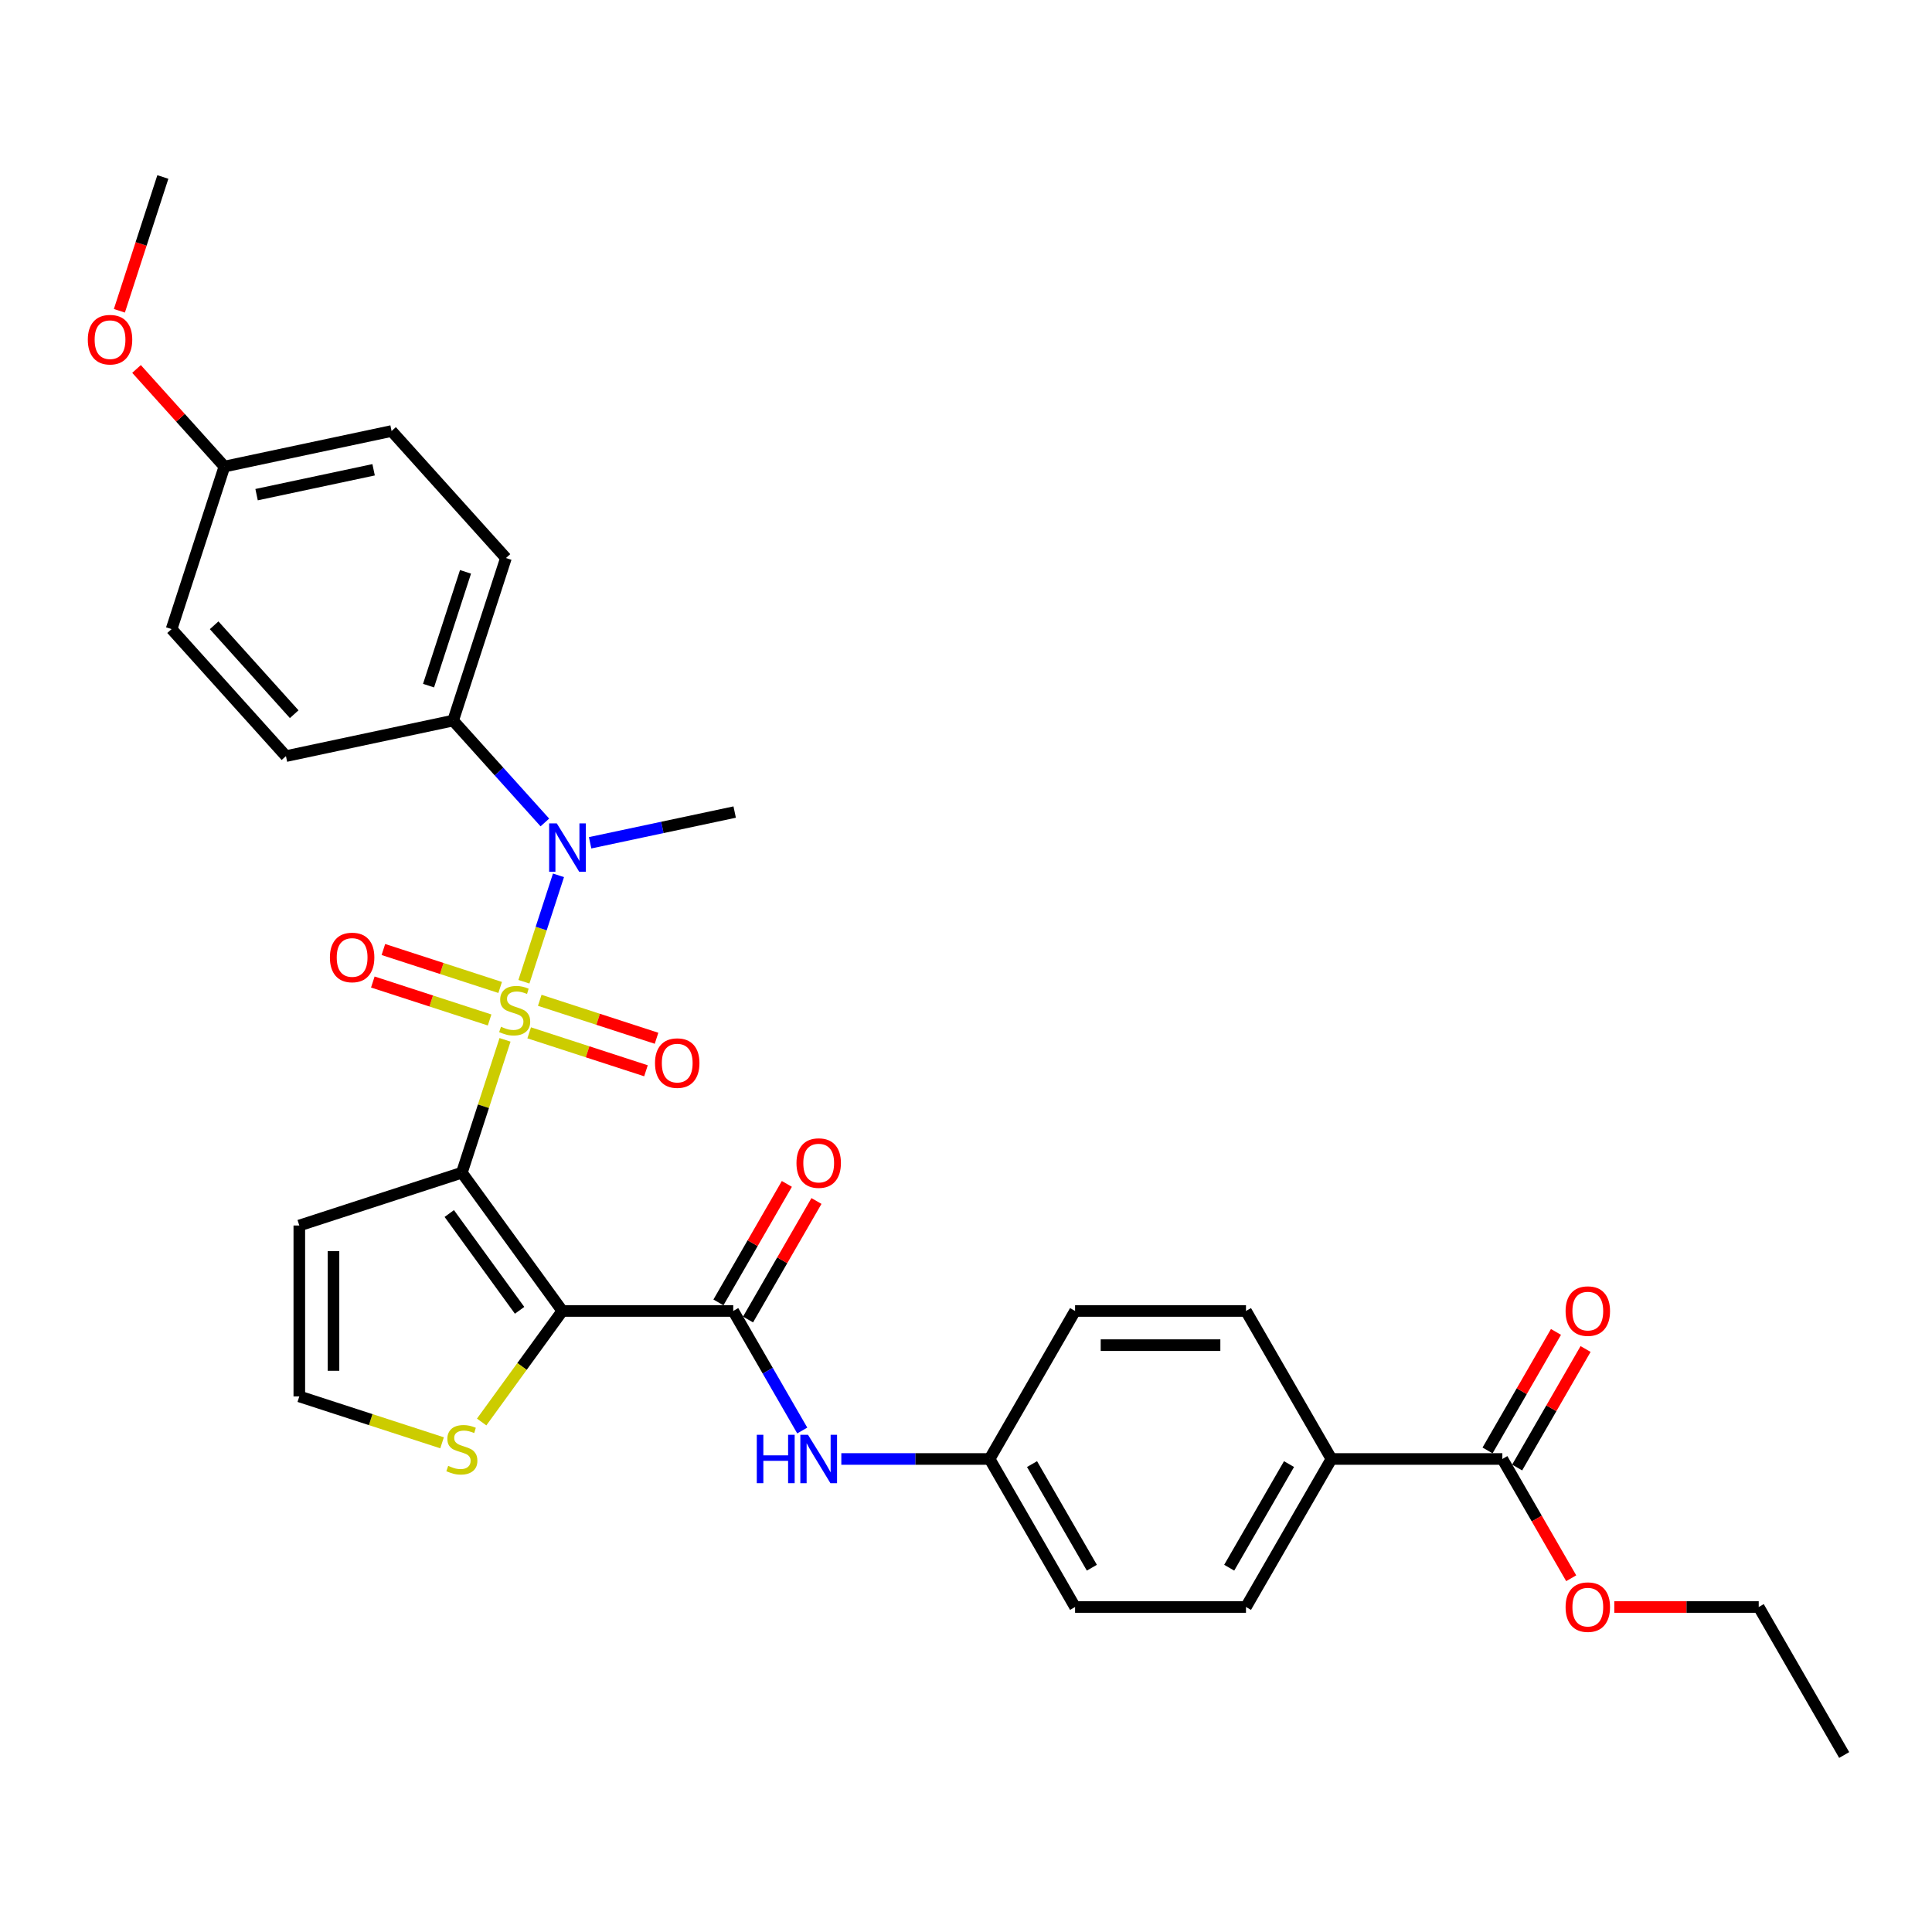 <?xml version='1.0' encoding='iso-8859-1'?>
<svg version='1.1' baseProfile='full'
              xmlns='http://www.w3.org/2000/svg'
                      xmlns:rdkit='http://www.rdkit.org/xml'
                      xmlns:xlink='http://www.w3.org/1999/xlink'
                  xml:space='preserve'
width='1000px' height='1000px' viewBox='0 0 1000 1000'>
<!-- END OF HEADER -->
<rect style='opacity:1.0;fill:#FFFFFF;stroke:none' width='1000' height='1000' x='0' y='0'> </rect>
<path class='bond-0' d='M 261.401,538.223 L 250.23,572.603' style='fill:none;fill-rule:evenodd;stroke:#CCCC00;stroke-width:6px;stroke-linecap:butt;stroke-linejoin:miter;stroke-opacity:1' />
<path class='bond-0' d='M 250.23,572.603 L 239.059,606.983' style='fill:none;fill-rule:evenodd;stroke:#000000;stroke-width:6px;stroke-linecap:butt;stroke-linejoin:miter;stroke-opacity:1' />
<path class='bond-3' d='M 271.174,508.145 L 280.122,480.605' style='fill:none;fill-rule:evenodd;stroke:#CCCC00;stroke-width:6px;stroke-linecap:butt;stroke-linejoin:miter;stroke-opacity:1' />
<path class='bond-3' d='M 280.122,480.605 L 289.07,453.065' style='fill:none;fill-rule:evenodd;stroke:#0000FF;stroke-width:6px;stroke-linecap:butt;stroke-linejoin:miter;stroke-opacity:1' />
<path class='bond-7' d='M 258.886,511.106 L 228.662,501.285' style='fill:none;fill-rule:evenodd;stroke:#CCCC00;stroke-width:6px;stroke-linecap:butt;stroke-linejoin:miter;stroke-opacity:1' />
<path class='bond-7' d='M 228.662,501.285 L 198.438,491.465' style='fill:none;fill-rule:evenodd;stroke:#FF0000;stroke-width:6px;stroke-linecap:butt;stroke-linejoin:miter;stroke-opacity:1' />
<path class='bond-7' d='M 253.418,527.933 L 223.194,518.113' style='fill:none;fill-rule:evenodd;stroke:#CCCC00;stroke-width:6px;stroke-linecap:butt;stroke-linejoin:miter;stroke-opacity:1' />
<path class='bond-7' d='M 223.194,518.113 L 192.97,508.292' style='fill:none;fill-rule:evenodd;stroke:#FF0000;stroke-width:6px;stroke-linecap:butt;stroke-linejoin:miter;stroke-opacity:1' />
<path class='bond-8' d='M 273.907,534.59 L 304.131,544.41' style='fill:none;fill-rule:evenodd;stroke:#CCCC00;stroke-width:6px;stroke-linecap:butt;stroke-linejoin:miter;stroke-opacity:1' />
<path class='bond-8' d='M 304.131,544.41 L 334.355,554.231' style='fill:none;fill-rule:evenodd;stroke:#FF0000;stroke-width:6px;stroke-linecap:butt;stroke-linejoin:miter;stroke-opacity:1' />
<path class='bond-8' d='M 279.374,517.763 L 309.599,527.583' style='fill:none;fill-rule:evenodd;stroke:#CCCC00;stroke-width:6px;stroke-linecap:butt;stroke-linejoin:miter;stroke-opacity:1' />
<path class='bond-8' d='M 309.599,527.583 L 339.823,537.404' style='fill:none;fill-rule:evenodd;stroke:#FF0000;stroke-width:6px;stroke-linecap:butt;stroke-linejoin:miter;stroke-opacity:1' />
<path class='bond-1' d='M 239.059,606.983 L 291.058,678.553' style='fill:none;fill-rule:evenodd;stroke:#000000;stroke-width:6px;stroke-linecap:butt;stroke-linejoin:miter;stroke-opacity:1' />
<path class='bond-1' d='M 232.545,628.118 L 268.944,678.217' style='fill:none;fill-rule:evenodd;stroke:#000000;stroke-width:6px;stroke-linecap:butt;stroke-linejoin:miter;stroke-opacity:1' />
<path class='bond-5' d='M 239.059,606.983 L 154.924,634.32' style='fill:none;fill-rule:evenodd;stroke:#000000;stroke-width:6px;stroke-linecap:butt;stroke-linejoin:miter;stroke-opacity:1' />
<path class='bond-2' d='M 291.058,678.553 L 379.523,678.553' style='fill:none;fill-rule:evenodd;stroke:#000000;stroke-width:6px;stroke-linecap:butt;stroke-linejoin:miter;stroke-opacity:1' />
<path class='bond-4' d='M 291.058,678.553 L 270.181,707.288' style='fill:none;fill-rule:evenodd;stroke:#000000;stroke-width:6px;stroke-linecap:butt;stroke-linejoin:miter;stroke-opacity:1' />
<path class='bond-4' d='M 270.181,707.288 L 249.304,736.023' style='fill:none;fill-rule:evenodd;stroke:#CCCC00;stroke-width:6px;stroke-linecap:butt;stroke-linejoin:miter;stroke-opacity:1' />
<path class='bond-6' d='M 379.523,678.553 L 397.384,709.49' style='fill:none;fill-rule:evenodd;stroke:#000000;stroke-width:6px;stroke-linecap:butt;stroke-linejoin:miter;stroke-opacity:1' />
<path class='bond-6' d='M 397.384,709.49 L 415.246,740.428' style='fill:none;fill-rule:evenodd;stroke:#0000FF;stroke-width:6px;stroke-linecap:butt;stroke-linejoin:miter;stroke-opacity:1' />
<path class='bond-13' d='M 387.184,682.976 L 404.892,652.304' style='fill:none;fill-rule:evenodd;stroke:#000000;stroke-width:6px;stroke-linecap:butt;stroke-linejoin:miter;stroke-opacity:1' />
<path class='bond-13' d='M 404.892,652.304 L 422.601,621.632' style='fill:none;fill-rule:evenodd;stroke:#FF0000;stroke-width:6px;stroke-linecap:butt;stroke-linejoin:miter;stroke-opacity:1' />
<path class='bond-13' d='M 371.861,674.13 L 389.57,643.458' style='fill:none;fill-rule:evenodd;stroke:#000000;stroke-width:6px;stroke-linecap:butt;stroke-linejoin:miter;stroke-opacity:1' />
<path class='bond-13' d='M 389.57,643.458 L 407.278,612.786' style='fill:none;fill-rule:evenodd;stroke:#FF0000;stroke-width:6px;stroke-linecap:butt;stroke-linejoin:miter;stroke-opacity:1' />
<path class='bond-11' d='M 282.021,425.704 L 258.28,399.337' style='fill:none;fill-rule:evenodd;stroke:#0000FF;stroke-width:6px;stroke-linecap:butt;stroke-linejoin:miter;stroke-opacity:1' />
<path class='bond-11' d='M 258.28,399.337 L 234.539,372.97' style='fill:none;fill-rule:evenodd;stroke:#000000;stroke-width:6px;stroke-linecap:butt;stroke-linejoin:miter;stroke-opacity:1' />
<path class='bond-26' d='M 305.446,436.223 L 342.856,428.271' style='fill:none;fill-rule:evenodd;stroke:#0000FF;stroke-width:6px;stroke-linecap:butt;stroke-linejoin:miter;stroke-opacity:1' />
<path class='bond-26' d='M 342.856,428.271 L 380.266,420.32' style='fill:none;fill-rule:evenodd;stroke:#000000;stroke-width:6px;stroke-linecap:butt;stroke-linejoin:miter;stroke-opacity:1' />
<path class='bond-31' d='M 228.815,746.794 L 191.87,734.79' style='fill:none;fill-rule:evenodd;stroke:#CCCC00;stroke-width:6px;stroke-linecap:butt;stroke-linejoin:miter;stroke-opacity:1' />
<path class='bond-31' d='M 191.87,734.79 L 154.924,722.785' style='fill:none;fill-rule:evenodd;stroke:#000000;stroke-width:6px;stroke-linecap:butt;stroke-linejoin:miter;stroke-opacity:1' />
<path class='bond-10' d='M 154.924,634.32 L 154.924,722.785' style='fill:none;fill-rule:evenodd;stroke:#000000;stroke-width:6px;stroke-linecap:butt;stroke-linejoin:miter;stroke-opacity:1' />
<path class='bond-10' d='M 172.617,647.59 L 172.617,709.516' style='fill:none;fill-rule:evenodd;stroke:#000000;stroke-width:6px;stroke-linecap:butt;stroke-linejoin:miter;stroke-opacity:1' />
<path class='bond-15' d='M 435.468,755.166 L 473.844,755.166' style='fill:none;fill-rule:evenodd;stroke:#0000FF;stroke-width:6px;stroke-linecap:butt;stroke-linejoin:miter;stroke-opacity:1' />
<path class='bond-15' d='M 473.844,755.166 L 512.22,755.166' style='fill:none;fill-rule:evenodd;stroke:#000000;stroke-width:6px;stroke-linecap:butt;stroke-linejoin:miter;stroke-opacity:1' />
<path class='bond-9' d='M 777.615,755.166 L 689.15,755.166' style='fill:none;fill-rule:evenodd;stroke:#000000;stroke-width:6px;stroke-linecap:butt;stroke-linejoin:miter;stroke-opacity:1' />
<path class='bond-14' d='M 785.277,759.589 L 802.985,728.917' style='fill:none;fill-rule:evenodd;stroke:#000000;stroke-width:6px;stroke-linecap:butt;stroke-linejoin:miter;stroke-opacity:1' />
<path class='bond-14' d='M 802.985,728.917 L 820.694,698.245' style='fill:none;fill-rule:evenodd;stroke:#FF0000;stroke-width:6px;stroke-linecap:butt;stroke-linejoin:miter;stroke-opacity:1' />
<path class='bond-14' d='M 769.954,750.743 L 787.663,720.071' style='fill:none;fill-rule:evenodd;stroke:#000000;stroke-width:6px;stroke-linecap:butt;stroke-linejoin:miter;stroke-opacity:1' />
<path class='bond-14' d='M 787.663,720.071 L 805.371,689.399' style='fill:none;fill-rule:evenodd;stroke:#FF0000;stroke-width:6px;stroke-linecap:butt;stroke-linejoin:miter;stroke-opacity:1' />
<path class='bond-20' d='M 777.615,755.166 L 795.436,786.032' style='fill:none;fill-rule:evenodd;stroke:#000000;stroke-width:6px;stroke-linecap:butt;stroke-linejoin:miter;stroke-opacity:1' />
<path class='bond-20' d='M 795.436,786.032 L 813.257,816.899' style='fill:none;fill-rule:evenodd;stroke:#FF0000;stroke-width:6px;stroke-linecap:butt;stroke-linejoin:miter;stroke-opacity:1' />
<path class='bond-16' d='M 234.539,372.97 L 261.876,288.835' style='fill:none;fill-rule:evenodd;stroke:#000000;stroke-width:6px;stroke-linecap:butt;stroke-linejoin:miter;stroke-opacity:1' />
<path class='bond-16' d='M 221.813,354.883 L 240.949,295.988' style='fill:none;fill-rule:evenodd;stroke:#000000;stroke-width:6px;stroke-linecap:butt;stroke-linejoin:miter;stroke-opacity:1' />
<path class='bond-17' d='M 234.539,372.97 L 148.007,391.363' style='fill:none;fill-rule:evenodd;stroke:#000000;stroke-width:6px;stroke-linecap:butt;stroke-linejoin:miter;stroke-opacity:1' />
<path class='bond-12' d='M 689.15,755.166 L 644.918,831.779' style='fill:none;fill-rule:evenodd;stroke:#000000;stroke-width:6px;stroke-linecap:butt;stroke-linejoin:miter;stroke-opacity:1' />
<path class='bond-12' d='M 667.193,757.811 L 636.23,811.44' style='fill:none;fill-rule:evenodd;stroke:#000000;stroke-width:6px;stroke-linecap:butt;stroke-linejoin:miter;stroke-opacity:1' />
<path class='bond-33' d='M 689.15,755.166 L 644.918,678.553' style='fill:none;fill-rule:evenodd;stroke:#000000;stroke-width:6px;stroke-linecap:butt;stroke-linejoin:miter;stroke-opacity:1' />
<path class='bond-22' d='M 512.22,755.166 L 556.453,678.553' style='fill:none;fill-rule:evenodd;stroke:#000000;stroke-width:6px;stroke-linecap:butt;stroke-linejoin:miter;stroke-opacity:1' />
<path class='bond-23' d='M 512.22,755.166 L 556.453,831.779' style='fill:none;fill-rule:evenodd;stroke:#000000;stroke-width:6px;stroke-linecap:butt;stroke-linejoin:miter;stroke-opacity:1' />
<path class='bond-23' d='M 534.178,757.811 L 565.141,811.44' style='fill:none;fill-rule:evenodd;stroke:#000000;stroke-width:6px;stroke-linecap:butt;stroke-linejoin:miter;stroke-opacity:1' />
<path class='bond-24' d='M 261.876,288.835 L 202.682,223.093' style='fill:none;fill-rule:evenodd;stroke:#000000;stroke-width:6px;stroke-linecap:butt;stroke-linejoin:miter;stroke-opacity:1' />
<path class='bond-25' d='M 148.007,391.363 L 88.812,325.621' style='fill:none;fill-rule:evenodd;stroke:#000000;stroke-width:6px;stroke-linecap:butt;stroke-linejoin:miter;stroke-opacity:1' />
<path class='bond-25' d='M 152.276,369.663 L 110.84,323.643' style='fill:none;fill-rule:evenodd;stroke:#000000;stroke-width:6px;stroke-linecap:butt;stroke-linejoin:miter;stroke-opacity:1' />
<path class='bond-18' d='M 644.918,678.553 L 556.453,678.553' style='fill:none;fill-rule:evenodd;stroke:#000000;stroke-width:6px;stroke-linecap:butt;stroke-linejoin:miter;stroke-opacity:1' />
<path class='bond-18' d='M 631.648,696.246 L 569.723,696.246' style='fill:none;fill-rule:evenodd;stroke:#000000;stroke-width:6px;stroke-linecap:butt;stroke-linejoin:miter;stroke-opacity:1' />
<path class='bond-19' d='M 644.918,831.779 L 556.453,831.779' style='fill:none;fill-rule:evenodd;stroke:#000000;stroke-width:6px;stroke-linecap:butt;stroke-linejoin:miter;stroke-opacity:1' />
<path class='bond-28' d='M 835.56,831.779 L 872.936,831.779' style='fill:none;fill-rule:evenodd;stroke:#FF0000;stroke-width:6px;stroke-linecap:butt;stroke-linejoin:miter;stroke-opacity:1' />
<path class='bond-28' d='M 872.936,831.779 L 910.313,831.779' style='fill:none;fill-rule:evenodd;stroke:#000000;stroke-width:6px;stroke-linecap:butt;stroke-linejoin:miter;stroke-opacity:1' />
<path class='bond-21' d='M 116.15,241.486 L 88.812,325.621' style='fill:none;fill-rule:evenodd;stroke:#000000;stroke-width:6px;stroke-linecap:butt;stroke-linejoin:miter;stroke-opacity:1' />
<path class='bond-27' d='M 116.15,241.486 L 93.408,216.229' style='fill:none;fill-rule:evenodd;stroke:#000000;stroke-width:6px;stroke-linecap:butt;stroke-linejoin:miter;stroke-opacity:1' />
<path class='bond-27' d='M 93.408,216.229 L 70.667,190.972' style='fill:none;fill-rule:evenodd;stroke:#FF0000;stroke-width:6px;stroke-linecap:butt;stroke-linejoin:miter;stroke-opacity:1' />
<path class='bond-32' d='M 116.15,241.486 L 202.682,223.093' style='fill:none;fill-rule:evenodd;stroke:#000000;stroke-width:6px;stroke-linecap:butt;stroke-linejoin:miter;stroke-opacity:1' />
<path class='bond-32' d='M 132.808,256.033 L 193.38,243.158' style='fill:none;fill-rule:evenodd;stroke:#000000;stroke-width:6px;stroke-linecap:butt;stroke-linejoin:miter;stroke-opacity:1' />
<path class='bond-29' d='M 61.79,160.864 L 73.041,126.236' style='fill:none;fill-rule:evenodd;stroke:#FF0000;stroke-width:6px;stroke-linecap:butt;stroke-linejoin:miter;stroke-opacity:1' />
<path class='bond-29' d='M 73.041,126.236 L 84.292,91.608' style='fill:none;fill-rule:evenodd;stroke:#000000;stroke-width:6px;stroke-linecap:butt;stroke-linejoin:miter;stroke-opacity:1' />
<path class='bond-30' d='M 910.313,831.779 L 954.545,908.392' style='fill:none;fill-rule:evenodd;stroke:#000000;stroke-width:6px;stroke-linecap:butt;stroke-linejoin:miter;stroke-opacity:1' />
<path  class='atom-0' d='M 259.319 531.447
Q 259.602 531.553, 260.77 532.048
Q 261.938 532.544, 263.212 532.862
Q 264.521 533.145, 265.795 533.145
Q 268.166 533.145, 269.546 532.013
Q 270.926 530.845, 270.926 528.828
Q 270.926 527.448, 270.218 526.599
Q 269.546 525.75, 268.484 525.29
Q 267.423 524.83, 265.653 524.299
Q 263.424 523.626, 262.079 522.99
Q 260.77 522.353, 259.815 521.008
Q 258.895 519.663, 258.895 517.399
Q 258.895 514.249, 261.018 512.303
Q 263.176 510.357, 267.423 510.357
Q 270.324 510.357, 273.615 511.737
L 272.801 514.461
Q 269.794 513.223, 267.529 513.223
Q 265.087 513.223, 263.742 514.249
Q 262.398 515.24, 262.433 516.974
Q 262.433 518.319, 263.106 519.132
Q 263.813 519.946, 264.804 520.406
Q 265.83 520.866, 267.529 521.397
Q 269.794 522.105, 271.138 522.813
Q 272.483 523.52, 273.438 524.971
Q 274.429 526.387, 274.429 528.828
Q 274.429 532.296, 272.094 534.172
Q 269.794 536.012, 265.936 536.012
Q 263.707 536.012, 262.009 535.516
Q 260.345 535.056, 258.364 534.242
L 259.319 531.447
' fill='#CCCC00'/>
<path  class='atom-4' d='M 288.196 426.186
L 296.405 439.456
Q 297.219 440.765, 298.528 443.136
Q 299.838 445.507, 299.909 445.648
L 299.909 426.186
L 303.235 426.186
L 303.235 451.239
L 299.802 451.239
L 290.991 436.731
Q 289.965 435.033, 288.868 433.086
Q 287.806 431.14, 287.488 430.539
L 287.488 451.239
L 284.233 451.239
L 284.233 426.186
L 288.196 426.186
' fill='#0000FF'/>
<path  class='atom-5' d='M 231.982 758.721
Q 232.265 758.828, 233.433 759.323
Q 234.601 759.818, 235.875 760.137
Q 237.184 760.42, 238.458 760.42
Q 240.829 760.42, 242.209 759.288
Q 243.589 758.12, 243.589 756.103
Q 243.589 754.723, 242.881 753.874
Q 242.209 753.024, 241.147 752.564
Q 240.085 752.104, 238.316 751.573
Q 236.087 750.901, 234.742 750.264
Q 233.433 749.627, 232.477 748.283
Q 231.557 746.938, 231.557 744.673
Q 231.557 741.524, 233.681 739.578
Q 235.839 737.631, 240.085 737.631
Q 242.987 737.631, 246.278 739.011
L 245.464 741.736
Q 242.456 740.498, 240.192 740.498
Q 237.75 740.498, 236.405 741.524
Q 235.061 742.515, 235.096 744.249
Q 235.096 745.593, 235.768 746.407
Q 236.476 747.221, 237.467 747.681
Q 238.493 748.141, 240.192 748.672
Q 242.456 749.38, 243.801 750.087
Q 245.146 750.795, 246.101 752.246
Q 247.092 753.661, 247.092 756.103
Q 247.092 759.571, 244.756 761.446
Q 242.456 763.286, 238.599 763.286
Q 236.37 763.286, 234.671 762.791
Q 233.008 762.331, 231.027 761.517
L 231.982 758.721
' fill='#CCCC00'/>
<path  class='atom-7' d='M 391.713 742.639
L 395.11 742.639
L 395.11 753.29
L 407.92 753.29
L 407.92 742.639
L 411.317 742.639
L 411.317 767.693
L 407.92 767.693
L 407.92 756.121
L 395.11 756.121
L 395.11 767.693
L 391.713 767.693
L 391.713 742.639
' fill='#0000FF'/>
<path  class='atom-7' d='M 418.217 742.639
L 426.427 755.909
Q 427.241 757.218, 428.55 759.589
Q 429.859 761.96, 429.93 762.102
L 429.93 742.639
L 433.256 742.639
L 433.256 767.693
L 429.824 767.693
L 421.013 753.184
Q 419.987 751.486, 418.89 749.54
Q 417.828 747.593, 417.51 746.992
L 417.51 767.693
L 414.254 767.693
L 414.254 742.639
L 418.217 742.639
' fill='#0000FF'/>
<path  class='atom-8' d='M 170.761 495.582
Q 170.761 489.566, 173.733 486.204
Q 176.706 482.843, 182.261 482.843
Q 187.817 482.843, 190.789 486.204
Q 193.762 489.566, 193.762 495.582
Q 193.762 501.668, 190.754 505.136
Q 187.746 508.568, 182.261 508.568
Q 176.741 508.568, 173.733 505.136
Q 170.761 501.703, 170.761 495.582
M 182.261 505.737
Q 186.083 505.737, 188.135 503.19
Q 190.223 500.606, 190.223 495.582
Q 190.223 490.663, 188.135 488.186
Q 186.083 485.673, 182.261 485.673
Q 178.44 485.673, 176.352 488.15
Q 174.299 490.628, 174.299 495.582
Q 174.299 500.642, 176.352 503.19
Q 178.44 505.737, 182.261 505.737
' fill='#FF0000'/>
<path  class='atom-9' d='M 339.031 550.256
Q 339.031 544.24, 342.004 540.879
Q 344.976 537.517, 350.532 537.517
Q 356.087 537.517, 359.06 540.879
Q 362.032 544.24, 362.032 550.256
Q 362.032 556.342, 359.024 559.81
Q 356.017 563.243, 350.532 563.243
Q 345.011 563.243, 342.004 559.81
Q 339.031 556.378, 339.031 550.256
M 350.532 560.412
Q 354.353 560.412, 356.406 557.864
Q 358.494 555.281, 358.494 550.256
Q 358.494 545.337, 356.406 542.86
Q 354.353 540.348, 350.532 540.348
Q 346.71 540.348, 344.622 542.825
Q 342.57 545.302, 342.57 550.256
Q 342.57 555.316, 344.622 557.864
Q 346.71 560.412, 350.532 560.412
' fill='#FF0000'/>
<path  class='atom-14' d='M 412.255 602.011
Q 412.255 595.995, 415.227 592.633
Q 418.2 589.272, 423.755 589.272
Q 429.311 589.272, 432.283 592.633
Q 435.256 595.995, 435.256 602.011
Q 435.256 608.097, 432.248 611.565
Q 429.24 614.997, 423.755 614.997
Q 418.235 614.997, 415.227 611.565
Q 412.255 608.133, 412.255 602.011
M 423.755 612.167
Q 427.577 612.167, 429.629 609.619
Q 431.717 607.036, 431.717 602.011
Q 431.717 597.092, 429.629 594.615
Q 427.577 592.103, 423.755 592.103
Q 419.934 592.103, 417.846 594.58
Q 415.793 597.057, 415.793 602.011
Q 415.793 607.071, 417.846 609.619
Q 419.934 612.167, 423.755 612.167
' fill='#FF0000'/>
<path  class='atom-15' d='M 810.347 678.624
Q 810.347 672.608, 813.32 669.246
Q 816.292 665.885, 821.848 665.885
Q 827.404 665.885, 830.376 669.246
Q 833.348 672.608, 833.348 678.624
Q 833.348 684.71, 830.341 688.178
Q 827.333 691.61, 821.848 691.61
Q 816.328 691.61, 813.32 688.178
Q 810.347 684.745, 810.347 678.624
M 821.848 688.78
Q 825.67 688.78, 827.722 686.232
Q 829.81 683.649, 829.81 678.624
Q 829.81 673.705, 827.722 671.228
Q 825.67 668.716, 821.848 668.716
Q 818.026 668.716, 815.938 671.193
Q 813.886 673.67, 813.886 678.624
Q 813.886 683.684, 815.938 686.232
Q 818.026 688.78, 821.848 688.78
' fill='#FF0000'/>
<path  class='atom-21' d='M 810.347 831.85
Q 810.347 825.834, 813.32 822.472
Q 816.292 819.111, 821.848 819.111
Q 827.404 819.111, 830.376 822.472
Q 833.348 825.834, 833.348 831.85
Q 833.348 837.936, 830.341 841.404
Q 827.333 844.836, 821.848 844.836
Q 816.328 844.836, 813.32 841.404
Q 810.347 837.971, 810.347 831.85
M 821.848 842.005
Q 825.67 842.005, 827.722 839.458
Q 829.81 836.874, 829.81 831.85
Q 829.81 826.931, 827.722 824.454
Q 825.67 821.942, 821.848 821.942
Q 818.026 821.942, 815.938 824.419
Q 813.886 826.896, 813.886 831.85
Q 813.886 836.91, 815.938 839.458
Q 818.026 842.005, 821.848 842.005
' fill='#FF0000'/>
<path  class='atom-28' d='M 45.455 175.814
Q 45.455 169.799, 48.427 166.437
Q 51.399 163.075, 56.955 163.075
Q 62.511 163.075, 65.483 166.437
Q 68.456 169.799, 68.456 175.814
Q 68.456 181.901, 65.448 185.368
Q 62.44 188.801, 56.955 188.801
Q 51.435 188.801, 48.427 185.368
Q 45.455 181.936, 45.455 175.814
M 56.955 185.97
Q 60.777 185.97, 62.829 183.422
Q 64.917 180.839, 64.917 175.814
Q 64.917 170.896, 62.829 168.418
Q 60.777 165.906, 56.955 165.906
Q 53.133 165.906, 51.045 168.383
Q 48.993 170.86, 48.993 175.814
Q 48.993 180.874, 51.045 183.422
Q 53.133 185.97, 56.955 185.97
' fill='#FF0000'/>
</svg>
